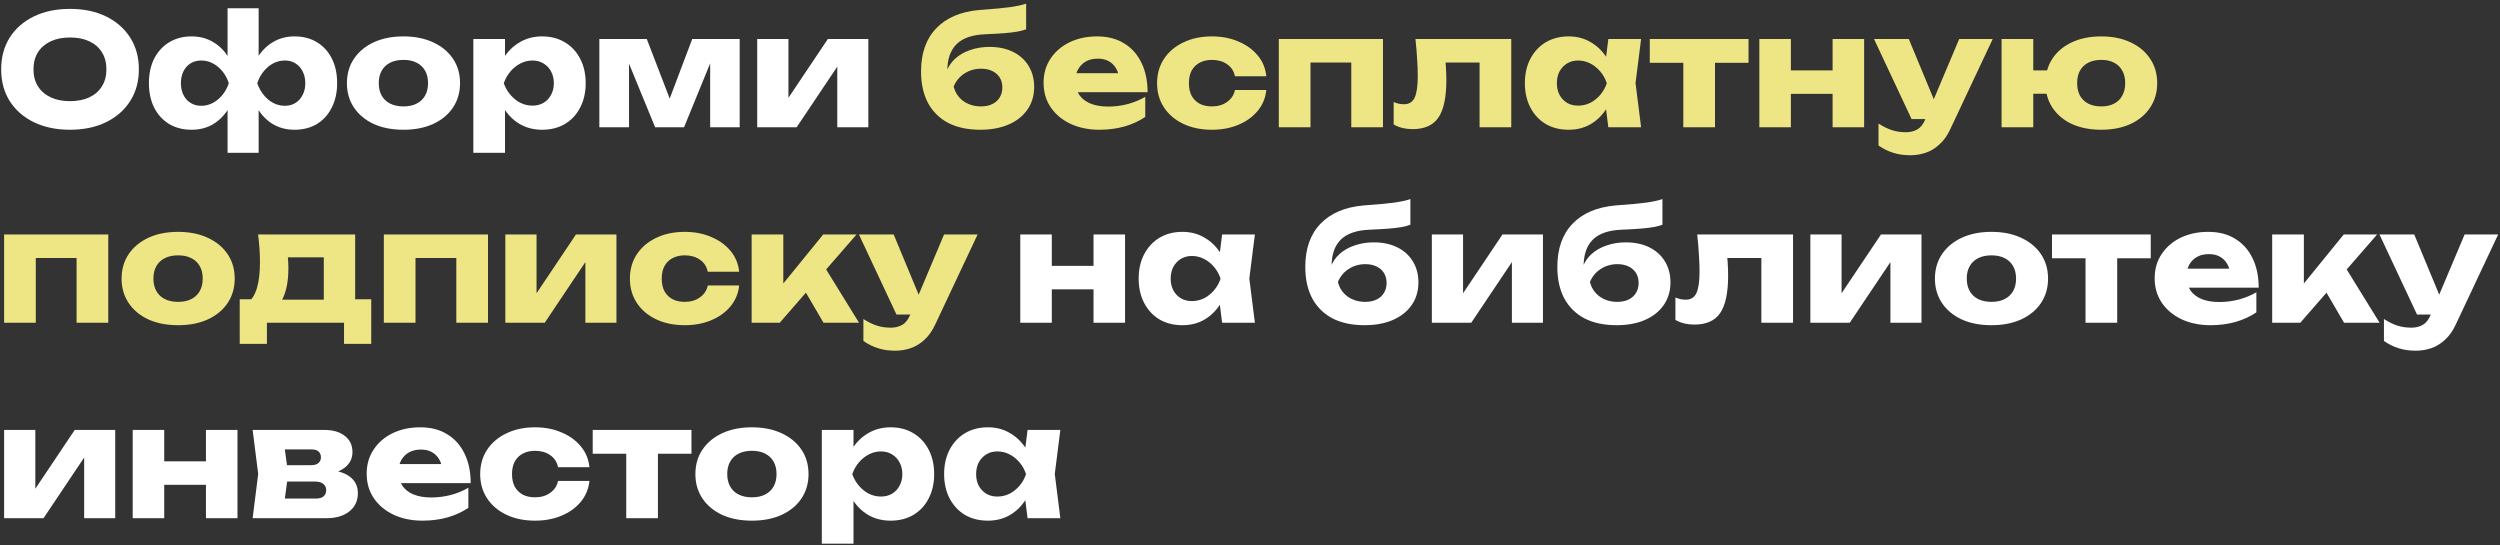 <?xml version="1.0" encoding="UTF-8"?> <svg xmlns="http://www.w3.org/2000/svg" width="550" height="120" viewBox="0 0 550 120" fill="none"><rect x="0" y="0" width="550" height="120" fill="#333333" stroke="none"/><path d="M15.388 28.544C12.373 28.544 9.721 27.989 7.432 26.878C5.165 25.767 3.397 24.215 2.128 22.22C0.881 20.225 0.258 17.902 0.258 15.25C0.258 12.598 0.881 10.275 2.128 8.28C3.397 6.285 5.165 4.733 7.432 3.622C9.721 2.511 12.373 1.956 15.388 1.956C18.425 1.956 21.077 2.511 23.344 3.622C25.611 4.733 27.379 6.285 28.648 8.28C29.917 10.275 30.552 12.598 30.552 15.25C30.552 17.902 29.917 20.225 28.648 22.22C27.379 24.215 25.611 25.767 23.344 26.878C21.077 27.989 18.425 28.544 15.388 28.544ZM15.388 22.254C17.043 22.254 18.471 21.971 19.672 21.404C20.873 20.837 21.791 20.033 22.426 18.99C23.083 17.947 23.412 16.701 23.412 15.25C23.412 13.799 23.083 12.553 22.426 11.51C21.791 10.467 20.873 9.663 19.672 9.096C18.471 8.529 17.043 8.246 15.388 8.246C13.756 8.246 12.339 8.529 11.138 9.096C9.937 9.663 9.007 10.467 8.35 11.51C7.693 12.553 7.364 13.799 7.364 15.25C7.364 16.701 7.693 17.947 8.35 18.99C9.007 20.033 9.937 20.837 11.138 21.404C12.339 21.971 13.756 22.254 15.388 22.254ZM50.066 33.61V23.24L50.542 22.152V14.23L50.066 13.142V1.82H56.9V13.176L56.39 14.23V22.152L56.9 23.24V33.61H50.066ZM54.758 18.31C55.053 16.202 55.642 14.389 56.526 12.87C57.432 11.329 58.589 10.139 59.994 9.3C61.399 8.439 62.997 8.008 64.788 8.008C66.692 8.008 68.347 8.439 69.752 9.3C71.157 10.161 72.245 11.363 73.016 12.904C73.787 14.445 74.172 16.247 74.172 18.31C74.172 20.327 73.775 22.118 72.982 23.682C72.211 25.223 71.123 26.425 69.718 27.286C68.312 28.125 66.669 28.544 64.788 28.544C62.997 28.544 61.399 28.125 59.994 27.286C58.589 26.425 57.444 25.223 56.56 23.682C55.676 22.141 55.075 20.35 54.758 18.31ZM67.168 18.31C67.168 17.335 66.975 16.474 66.59 15.726C66.227 14.978 65.706 14.389 65.026 13.958C64.368 13.527 63.598 13.312 62.714 13.312C61.331 13.312 60.084 13.777 58.974 14.706C57.886 15.635 57.093 16.837 56.594 18.31C57.093 19.738 57.886 20.928 58.974 21.88C60.084 22.809 61.331 23.274 62.714 23.274C63.598 23.274 64.368 23.059 65.026 22.628C65.706 22.197 66.227 21.608 66.59 20.86C66.975 20.112 67.168 19.262 67.168 18.31ZM52.208 18.31C51.913 20.35 51.312 22.141 50.406 23.682C49.499 25.223 48.343 26.425 46.938 27.286C45.555 28.125 43.957 28.544 42.144 28.544C40.285 28.544 38.642 28.125 37.214 27.286C35.809 26.425 34.709 25.223 33.916 23.682C33.145 22.118 32.76 20.327 32.76 18.31C32.76 16.247 33.145 14.445 33.916 12.904C34.709 11.363 35.809 10.161 37.214 9.3C38.642 8.439 40.285 8.008 42.144 8.008C43.957 8.008 45.566 8.439 46.972 9.3C48.377 10.139 49.522 11.329 50.406 12.87C51.312 14.389 51.913 16.202 52.208 18.31ZM39.798 18.31C39.798 19.262 39.979 20.112 40.342 20.86C40.705 21.608 41.226 22.197 41.906 22.628C42.586 23.059 43.368 23.274 44.252 23.274C45.612 23.274 46.847 22.809 47.958 21.88C49.069 20.928 49.862 19.738 50.338 18.31C49.862 16.837 49.069 15.635 47.958 14.706C46.847 13.777 45.612 13.312 44.252 13.312C43.368 13.312 42.586 13.527 41.906 13.958C41.226 14.389 40.705 14.978 40.342 15.726C39.979 16.474 39.798 17.335 39.798 18.31ZM88.765 28.544C86.271 28.544 84.095 28.125 82.237 27.286C80.378 26.425 78.927 25.223 77.885 23.682C76.842 22.118 76.321 20.327 76.321 18.31C76.321 16.247 76.842 14.445 77.885 12.904C78.927 11.363 80.378 10.161 82.237 9.3C84.095 8.439 86.271 8.008 88.765 8.008C91.235 8.008 93.4 8.439 95.259 9.3C97.14 10.161 98.602 11.363 99.645 12.904C100.687 14.445 101.209 16.247 101.209 18.31C101.209 20.327 100.687 22.118 99.645 23.682C98.602 25.223 97.14 26.425 95.259 27.286C93.4 28.125 91.235 28.544 88.765 28.544ZM88.765 23.41C89.898 23.41 90.861 23.206 91.655 22.798C92.471 22.39 93.094 21.801 93.525 21.03C93.955 20.259 94.171 19.353 94.171 18.31C94.171 17.222 93.955 16.304 93.525 15.556C93.094 14.785 92.471 14.196 91.655 13.788C90.861 13.38 89.898 13.176 88.765 13.176C87.631 13.176 86.657 13.38 85.841 13.788C85.025 14.196 84.401 14.785 83.971 15.556C83.54 16.304 83.325 17.211 83.325 18.276C83.325 19.341 83.54 20.259 83.971 21.03C84.401 21.801 85.025 22.39 85.841 22.798C86.657 23.206 87.631 23.41 88.765 23.41ZM104.133 8.586H111.103V14.162L110.797 14.978V20.418L111.103 22.016V33.61H104.133V8.586ZM108.893 18.31C109.187 16.202 109.799 14.389 110.729 12.87C111.681 11.329 112.882 10.139 114.333 9.3C115.783 8.439 117.427 8.008 119.263 8.008C121.167 8.008 122.833 8.439 124.261 9.3C125.711 10.161 126.833 11.363 127.627 12.904C128.443 14.445 128.851 16.247 128.851 18.31C128.851 20.327 128.443 22.118 127.627 23.682C126.833 25.223 125.711 26.425 124.261 27.286C122.833 28.125 121.167 28.544 119.263 28.544C117.427 28.544 115.783 28.125 114.333 27.286C112.882 26.425 111.692 25.223 110.763 23.682C109.833 22.141 109.21 20.35 108.893 18.31ZM121.847 18.31C121.847 17.335 121.643 16.474 121.235 15.726C120.849 14.978 120.294 14.389 119.569 13.958C118.866 13.527 118.061 13.312 117.155 13.312C116.225 13.312 115.341 13.527 114.503 13.958C113.664 14.389 112.927 14.978 112.293 15.726C111.658 16.474 111.171 17.335 110.831 18.31C111.171 19.262 111.658 20.112 112.293 20.86C112.927 21.608 113.664 22.197 114.503 22.628C115.341 23.036 116.225 23.24 117.155 23.24C118.061 23.24 118.866 23.036 119.569 22.628C120.294 22.197 120.849 21.608 121.235 20.86C121.643 20.112 121.847 19.262 121.847 18.31ZM131.857 28V8.586H142.295L148.313 24.226H146.375L152.291 8.586H162.729V28H156.235V11.204H157.357L150.489 28H144.131L137.263 11.272L138.385 11.204V28H131.857ZM166.588 28V8.586H173.456V24.226L171.96 23.75L182.126 8.586H191.034V28H184.2V11.918L185.696 12.428L175.258 28H166.588ZM224.461 51.586H231.397V71H224.461V51.586ZM240.577 51.586H247.513V71H240.577V51.586ZM228.473 58.488H243.195V63.656H228.473V58.488ZM268.866 71L267.982 63.996L268.9 61.31L267.982 58.624L268.866 51.586H276.074L274.85 61.276L276.074 71H268.866ZM270.498 61.31C270.181 63.35 269.546 65.141 268.594 66.682C267.665 68.223 266.475 69.425 265.024 70.286C263.596 71.125 261.964 71.544 260.128 71.544C258.224 71.544 256.547 71.125 255.096 70.286C253.668 69.425 252.546 68.223 251.73 66.682C250.914 65.118 250.506 63.327 250.506 61.31C250.506 59.247 250.914 57.445 251.73 55.904C252.546 54.363 253.668 53.161 255.096 52.3C256.547 51.439 258.224 51.008 260.128 51.008C261.964 51.008 263.596 51.439 265.024 52.3C266.475 53.139 267.676 54.329 268.628 55.87C269.58 57.389 270.203 59.202 270.498 61.31ZM257.544 61.31C257.544 62.262 257.737 63.112 258.122 63.86C258.53 64.608 259.085 65.197 259.788 65.628C260.491 66.036 261.295 66.24 262.202 66.24C263.154 66.24 264.049 66.036 264.888 65.628C265.727 65.197 266.463 64.608 267.098 63.86C267.733 63.112 268.209 62.262 268.526 61.31C268.209 60.335 267.733 59.474 267.098 58.726C266.463 57.978 265.727 57.389 264.888 56.958C264.049 56.527 263.154 56.312 262.202 56.312C261.295 56.312 260.491 56.527 259.788 56.958C259.085 57.389 258.53 57.978 258.122 58.726C257.737 59.474 257.544 60.335 257.544 61.31ZM300.187 71.544C297.445 71.544 295.099 71.045 293.149 70.048C291.223 69.028 289.738 67.566 288.695 65.662C287.675 63.735 287.165 61.423 287.165 58.726C287.165 54.714 288.276 51.552 290.497 49.24C292.719 46.905 295.892 45.557 300.017 45.194C301.717 45.058 303.123 44.945 304.233 44.854C305.344 44.741 306.251 44.639 306.953 44.548C307.679 44.435 308.291 44.321 308.789 44.208C309.311 44.095 309.809 43.959 310.285 43.8V49.444C309.741 49.648 309.095 49.818 308.347 49.954C307.599 50.09 306.659 50.203 305.525 50.294C304.415 50.385 303.021 50.464 301.343 50.532C298.442 50.645 296.311 51.382 294.951 52.742C293.614 54.079 292.945 56.029 292.945 58.59V59.304L292.741 58.794C293.149 57.661 293.807 56.686 294.713 55.87C295.62 55.054 296.719 54.431 298.011 54C299.303 53.547 300.709 53.32 302.227 53.32C304.199 53.32 305.922 53.683 307.395 54.408C308.869 55.133 310.013 56.165 310.829 57.502C311.645 58.839 312.053 60.381 312.053 62.126C312.053 64.03 311.555 65.696 310.557 67.124C309.583 68.529 308.211 69.617 306.443 70.388C304.675 71.159 302.59 71.544 300.187 71.544ZM300.357 66.41C301.309 66.41 302.137 66.24 302.839 65.9C303.542 65.56 304.086 65.073 304.471 64.438C304.857 63.803 305.049 63.078 305.049 62.262C305.049 61.401 304.857 60.664 304.471 60.052C304.086 59.44 303.542 58.964 302.839 58.624C302.137 58.284 301.309 58.114 300.357 58.114C299.02 58.114 297.807 58.465 296.719 59.168C295.654 59.848 294.861 60.8 294.339 62.024C294.657 63.339 295.359 64.404 296.447 65.22C297.558 66.013 298.861 66.41 300.357 66.41ZM315.006 71V51.586H321.874V67.226L320.378 66.75L330.544 51.586H339.452V71H332.618V54.918L334.114 55.428L323.676 71H315.006ZM355.637 71.544C352.894 71.544 350.548 71.045 348.599 70.048C346.672 69.028 345.187 67.566 344.145 65.662C343.125 63.735 342.615 61.423 342.615 58.726C342.615 54.714 343.725 51.552 345.947 49.24C348.168 46.905 351.341 45.557 355.467 45.194C357.167 45.058 358.572 44.945 359.683 44.854C360.793 44.741 361.7 44.639 362.403 44.548C363.128 44.435 363.74 44.321 364.239 44.208C364.76 44.095 365.259 43.959 365.735 43.8V49.444C365.191 49.648 364.545 49.818 363.797 49.954C363.049 50.09 362.108 50.203 360.975 50.294C359.864 50.385 358.47 50.464 356.793 50.532C353.891 50.645 351.761 51.382 350.401 52.742C349.063 54.079 348.395 56.029 348.395 58.59V59.304L348.191 58.794C348.599 57.661 349.256 56.686 350.163 55.87C351.069 55.054 352.169 54.431 353.461 54C354.753 53.547 356.158 53.32 357.677 53.32C359.649 53.32 361.371 53.683 362.845 54.408C364.318 55.133 365.463 56.165 366.279 57.502C367.095 58.839 367.503 60.381 367.503 62.126C367.503 64.03 367.004 65.696 366.007 67.124C365.032 68.529 363.661 69.617 361.893 70.388C360.125 71.159 358.039 71.544 355.637 71.544ZM355.807 66.41C356.759 66.41 357.586 66.24 358.289 65.9C358.991 65.56 359.535 65.073 359.921 64.438C360.306 63.803 360.499 63.078 360.499 62.262C360.499 61.401 360.306 60.664 359.921 60.052C359.535 59.44 358.991 58.964 358.289 58.624C357.586 58.284 356.759 58.114 355.807 58.114C354.469 58.114 353.257 58.465 352.169 59.168C351.103 59.848 350.31 60.8 349.789 62.024C350.106 63.339 350.809 64.404 351.897 65.22C353.007 66.013 354.311 66.41 355.807 66.41ZM373.388 51.586H394.468V71H387.498V53.558L390.694 56.754H376.856L379.78 54.068C379.916 55.405 380.018 56.618 380.086 57.706C380.154 58.794 380.188 59.769 380.188 60.63C380.188 64.438 379.599 67.192 378.42 68.892C377.264 70.569 375.383 71.408 372.776 71.408C372.006 71.408 371.28 71.329 370.6 71.17C369.92 71.011 369.252 70.751 368.594 70.388V65.458C369.002 65.617 369.399 65.741 369.784 65.832C370.192 65.9 370.555 65.934 370.872 65.934C371.983 65.934 372.765 65.447 373.218 64.472C373.672 63.497 373.898 61.899 373.898 59.678C373.898 58.613 373.853 57.411 373.762 56.074C373.694 54.714 373.57 53.218 373.388 51.586ZM398.279 71V51.586H405.147V67.226L403.651 66.75L413.817 51.586H422.725V71H415.891V54.918L417.387 55.428L406.949 71H398.279ZM438.128 71.544C435.635 71.544 433.459 71.125 431.6 70.286C429.741 69.425 428.291 68.223 427.248 66.682C426.205 65.118 425.684 63.327 425.684 61.31C425.684 59.247 426.205 57.445 427.248 55.904C428.291 54.363 429.741 53.161 431.6 52.3C433.459 51.439 435.635 51.008 438.128 51.008C440.599 51.008 442.763 51.439 444.622 52.3C446.503 53.161 447.965 54.363 449.008 55.904C450.051 57.445 450.572 59.247 450.572 61.31C450.572 63.327 450.051 65.118 449.008 66.682C447.965 68.223 446.503 69.425 444.622 70.286C442.763 71.125 440.599 71.544 438.128 71.544ZM438.128 66.41C439.261 66.41 440.225 66.206 441.018 65.798C441.834 65.39 442.457 64.801 442.888 64.03C443.319 63.259 443.534 62.353 443.534 61.31C443.534 60.222 443.319 59.304 442.888 58.556C442.457 57.785 441.834 57.196 441.018 56.788C440.225 56.38 439.261 56.176 438.128 56.176C436.995 56.176 436.02 56.38 435.204 56.788C434.388 57.196 433.765 57.785 433.334 58.556C432.903 59.304 432.688 60.211 432.688 61.276C432.688 62.341 432.903 63.259 433.334 64.03C433.765 64.801 434.388 65.39 435.204 65.798C436.02 66.206 436.995 66.41 438.128 66.41ZM458.815 53.966H465.785V71H458.815V53.966ZM451.437 51.586H473.163V56.822H451.437V51.586ZM486.302 71.544C483.944 71.544 481.836 71.113 479.978 70.252C478.142 69.391 476.691 68.189 475.626 66.648C474.56 65.084 474.028 63.271 474.028 61.208C474.028 59.191 474.538 57.423 475.558 55.904C476.578 54.363 477.972 53.161 479.74 52.3C481.53 51.439 483.548 51.008 485.792 51.008C488.126 51.008 490.11 51.518 491.742 52.538C493.396 53.535 494.666 54.952 495.55 56.788C496.456 58.624 496.91 60.789 496.91 63.282H479.638V59.1H493L490.722 60.562C490.631 59.565 490.382 58.726 489.974 58.046C489.566 57.343 489.022 56.811 488.342 56.448C487.684 56.085 486.891 55.904 485.962 55.904C484.942 55.904 484.069 56.108 483.344 56.516C482.618 56.924 482.052 57.491 481.644 58.216C481.236 58.919 481.032 59.746 481.032 60.698C481.032 61.922 481.304 62.965 481.848 63.826C482.414 64.665 483.23 65.311 484.296 65.764C485.384 66.217 486.71 66.444 488.274 66.444C489.702 66.444 491.118 66.263 492.524 65.9C493.952 65.515 495.244 64.982 496.4 64.302V68.722C495.062 69.629 493.532 70.331 491.81 70.83C490.11 71.306 488.274 71.544 486.302 71.544ZM499.881 71V51.586H506.851V65.594L504.811 64.88L515.623 51.586H522.967L506.069 71H499.881ZM515.691 71L510.149 61.514L515.385 57.842L523.511 71H515.691ZM531.507 77.154C530.079 77.154 528.81 76.973 527.699 76.61C526.588 76.27 525.512 75.737 524.469 75.012V70.184C525.534 70.864 526.532 71.351 527.461 71.646C528.39 71.941 529.41 72.088 530.521 72.088C531.45 72.088 532.278 71.884 533.003 71.476C533.728 71.068 534.318 70.32 534.771 69.232L542.217 51.586H549.595L540.279 71.374C539.622 72.802 538.817 73.935 537.865 74.774C536.936 75.635 535.927 76.247 534.839 76.61C533.751 76.973 532.64 77.154 531.507 77.154ZM531.745 69.198L523.483 51.586H531.133L538.443 69.198H531.745ZM0.904 114V94.586H7.772V110.226L6.276 109.75L16.442 94.586H25.35V114H18.516V97.918L20.012 98.428L9.574 114H0.904ZM29.193 94.586H36.129V114H29.193V94.586ZM45.309 94.586H52.245V114H45.309V94.586ZM33.205 101.488H47.927V106.656H33.205V101.488ZM55.578 114L56.802 104.276L55.578 94.586H71.388C73.27 94.586 74.766 95.028 75.876 95.912C76.987 96.773 77.542 97.952 77.542 99.448C77.542 100.853 76.976 101.998 75.842 102.882C74.732 103.743 73.19 104.276 71.218 104.48L71.66 103.358C73.95 103.449 75.695 103.936 76.896 104.82C78.12 105.704 78.732 106.928 78.732 108.492C78.732 110.169 78.109 111.507 76.862 112.504C75.616 113.501 73.938 114 71.83 114H55.578ZM62.276 112.538L59.59 109.682H69.518C70.266 109.682 70.822 109.523 71.184 109.206C71.57 108.866 71.762 108.401 71.762 107.812C71.762 107.268 71.558 106.826 71.15 106.486C70.765 106.123 70.142 105.942 69.28 105.942H60.95V102.338H68.464C69.167 102.338 69.7 102.179 70.062 101.862C70.425 101.545 70.606 101.125 70.606 100.604C70.606 100.083 70.436 99.663 70.096 99.346C69.779 99.029 69.28 98.87 68.6 98.87H59.624L62.276 96.048L63.398 104.276L62.276 112.538ZM92.944 114.544C90.587 114.544 88.479 114.113 86.62 113.252C84.784 112.391 83.334 111.189 82.268 109.648C81.203 108.084 80.67 106.271 80.67 104.208C80.67 102.191 81.18 100.423 82.2 98.904C83.22 97.363 84.614 96.161 86.382 95.3C88.173 94.439 90.19 94.008 92.434 94.008C94.769 94.008 96.752 94.518 98.384 95.538C100.039 96.535 101.308 97.952 102.192 99.788C103.099 101.624 103.552 103.789 103.552 106.282H86.28V102.1H99.642L97.364 103.562C97.274 102.565 97.024 101.726 96.616 101.046C96.208 100.343 95.664 99.811 94.984 99.448C94.327 99.085 93.534 98.904 92.604 98.904C91.584 98.904 90.712 99.108 89.986 99.516C89.261 99.924 88.694 100.491 88.286 101.216C87.878 101.919 87.674 102.746 87.674 103.698C87.674 104.922 87.946 105.965 88.49 106.826C89.057 107.665 89.873 108.311 90.938 108.764C92.026 109.217 93.352 109.444 94.916 109.444C96.344 109.444 97.761 109.263 99.166 108.9C100.594 108.515 101.886 107.982 103.042 107.302V111.722C101.705 112.629 100.175 113.331 98.452 113.83C96.752 114.306 94.916 114.544 92.944 114.544ZM129.677 105.806C129.496 107.551 128.861 109.081 127.773 110.396C126.685 111.711 125.268 112.731 123.523 113.456C121.8 114.181 119.862 114.544 117.709 114.544C115.329 114.544 113.232 114.113 111.419 113.252C109.606 112.391 108.189 111.189 107.169 109.648C106.149 108.107 105.639 106.327 105.639 104.31C105.639 102.27 106.149 100.479 107.169 98.938C108.189 97.397 109.606 96.195 111.419 95.334C113.232 94.45 115.329 94.008 117.709 94.008C119.862 94.008 121.8 94.382 123.523 95.13C125.268 95.855 126.685 96.875 127.773 98.19C128.861 99.482 129.496 101.012 129.677 102.78H122.775C122.526 101.624 121.948 100.74 121.041 100.128C120.134 99.493 119.024 99.176 117.709 99.176C116.689 99.176 115.794 99.38 115.023 99.788C114.275 100.173 113.686 100.751 113.255 101.522C112.847 102.27 112.643 103.199 112.643 104.31C112.643 105.398 112.847 106.327 113.255 107.098C113.686 107.846 114.275 108.424 115.023 108.832C115.794 109.217 116.689 109.41 117.709 109.41C119.024 109.41 120.134 109.081 121.041 108.424C121.97 107.767 122.548 106.894 122.775 105.806H129.677ZM137.774 96.966H144.744V114H137.774V96.966ZM130.396 94.586H152.122V99.822H130.396V94.586ZM165.431 114.544C162.937 114.544 160.761 114.125 158.903 113.286C157.044 112.425 155.593 111.223 154.551 109.682C153.508 108.118 152.987 106.327 152.987 104.31C152.987 102.247 153.508 100.445 154.551 98.904C155.593 97.363 157.044 96.161 158.903 95.3C160.761 94.439 162.937 94.008 165.431 94.008C167.901 94.008 170.066 94.439 171.925 95.3C173.806 96.161 175.268 97.363 176.311 98.904C177.353 100.445 177.875 102.247 177.875 104.31C177.875 106.327 177.353 108.118 176.311 109.682C175.268 111.223 173.806 112.425 171.925 113.286C170.066 114.125 167.901 114.544 165.431 114.544ZM165.431 109.41C166.564 109.41 167.527 109.206 168.321 108.798C169.137 108.39 169.76 107.801 170.191 107.03C170.621 106.259 170.837 105.353 170.837 104.31C170.837 103.222 170.621 102.304 170.191 101.556C169.76 100.785 169.137 100.196 168.321 99.788C167.527 99.38 166.564 99.176 165.431 99.176C164.297 99.176 163.323 99.38 162.507 99.788C161.691 100.196 161.067 100.785 160.637 101.556C160.206 102.304 159.991 103.211 159.991 104.276C159.991 105.341 160.206 106.259 160.637 107.03C161.067 107.801 161.691 108.39 162.507 108.798C163.323 109.206 164.297 109.41 165.431 109.41ZM180.799 94.586H187.769V100.162L187.463 100.978V106.418L187.769 108.016V119.61H180.799V94.586ZM185.559 104.31C185.853 102.202 186.465 100.389 187.395 98.87C188.347 97.329 189.548 96.139 190.999 95.3C192.449 94.439 194.093 94.008 195.929 94.008C197.833 94.008 199.499 94.439 200.927 95.3C202.377 96.161 203.499 97.363 204.293 98.904C205.109 100.445 205.517 102.247 205.517 104.31C205.517 106.327 205.109 108.118 204.293 109.682C203.499 111.223 202.377 112.425 200.927 113.286C199.499 114.125 197.833 114.544 195.929 114.544C194.093 114.544 192.449 114.125 190.999 113.286C189.548 112.425 188.358 111.223 187.429 109.682C186.499 108.141 185.876 106.35 185.559 104.31ZM198.513 104.31C198.513 103.335 198.309 102.474 197.901 101.726C197.515 100.978 196.96 100.389 196.235 99.958C195.532 99.527 194.727 99.312 193.821 99.312C192.891 99.312 192.007 99.527 191.169 99.958C190.33 100.389 189.593 100.978 188.959 101.726C188.324 102.474 187.837 103.335 187.497 104.31C187.837 105.262 188.324 106.112 188.959 106.86C189.593 107.608 190.33 108.197 191.169 108.628C192.007 109.036 192.891 109.24 193.821 109.24C194.727 109.24 195.532 109.036 196.235 108.628C196.96 108.197 197.515 107.608 197.901 106.86C198.309 106.112 198.513 105.262 198.513 104.31ZM226.067 114L225.183 106.996L226.101 104.31L225.183 101.624L226.067 94.586H233.275L232.051 104.276L233.275 114H226.067ZM227.699 104.31C227.382 106.35 226.747 108.141 225.795 109.682C224.866 111.223 223.676 112.425 222.225 113.286C220.797 114.125 219.165 114.544 217.329 114.544C215.425 114.544 213.748 114.125 212.297 113.286C210.869 112.425 209.747 111.223 208.931 109.682C208.115 108.118 207.707 106.327 207.707 104.31C207.707 102.247 208.115 100.445 208.931 98.904C209.747 97.363 210.869 96.161 212.297 95.3C213.748 94.439 215.425 94.008 217.329 94.008C219.165 94.008 220.797 94.439 222.225 95.3C223.676 96.139 224.877 97.329 225.829 98.87C226.781 100.389 227.404 102.202 227.699 104.31ZM214.745 104.31C214.745 105.262 214.938 106.112 215.323 106.86C215.731 107.608 216.286 108.197 216.989 108.628C217.692 109.036 218.496 109.24 219.403 109.24C220.355 109.24 221.25 109.036 222.089 108.628C222.928 108.197 223.664 107.608 224.299 106.86C224.934 106.112 225.41 105.262 225.727 104.31C225.41 103.335 224.934 102.474 224.299 101.726C223.664 100.978 222.928 100.389 222.089 99.958C221.25 99.527 220.355 99.312 219.403 99.312C218.496 99.312 217.692 99.527 216.989 99.958C216.286 100.389 215.731 100.978 215.323 101.726C214.938 102.474 214.745 103.335 214.745 104.31Z" fill="white"></path><path d="M215.652 28.544C212.91 28.544 210.564 28.045 208.614 27.048C206.688 26.028 205.203 24.566 204.16 22.662C203.14 20.735 202.63 18.423 202.63 15.726C202.63 11.714 203.741 8.552 205.962 6.24C208.184 3.905 211.357 2.557 215.482 2.194C217.182 2.058 218.588 1.945 219.698 1.854C220.809 1.741 221.716 1.639 222.418 1.548C223.144 1.435 223.756 1.321 224.254 1.208C224.776 1.095 225.274 0.959 225.75 0.8V6.444C225.206 6.648 224.56 6.818 223.812 6.954C223.064 7.09 222.124 7.203 220.99 7.294C219.88 7.385 218.486 7.464 216.808 7.532C213.907 7.645 211.776 8.382 210.416 9.742C209.079 11.079 208.41 13.029 208.41 15.59V16.304L208.206 15.794C208.614 14.661 209.272 13.686 210.178 12.87C211.085 12.054 212.184 11.431 213.476 11C214.768 10.547 216.174 10.32 217.692 10.32C219.664 10.32 221.387 10.683 222.86 11.408C224.334 12.133 225.478 13.165 226.294 14.502C227.11 15.839 227.518 17.381 227.518 19.126C227.518 21.03 227.02 22.696 226.022 24.124C225.048 25.529 223.676 26.617 221.908 27.388C220.14 28.159 218.055 28.544 215.652 28.544ZM215.822 23.41C216.774 23.41 217.602 23.24 218.304 22.9C219.007 22.56 219.551 22.073 219.936 21.438C220.322 20.803 220.514 20.078 220.514 19.262C220.514 18.401 220.322 17.664 219.936 17.052C219.551 16.44 219.007 15.964 218.304 15.624C217.602 15.284 216.774 15.114 215.822 15.114C214.485 15.114 213.272 15.465 212.184 16.168C211.119 16.848 210.326 17.8 209.804 19.024C210.122 20.339 210.824 21.404 211.912 22.22C213.023 23.013 214.326 23.41 215.822 23.41ZM241.86 28.544C239.503 28.544 237.395 28.113 235.536 27.252C233.7 26.391 232.25 25.189 231.184 23.648C230.119 22.084 229.586 20.271 229.586 18.208C229.586 16.191 230.096 14.423 231.116 12.904C232.136 11.363 233.53 10.161 235.298 9.3C237.089 8.439 239.106 8.008 241.35 8.008C243.685 8.008 245.668 8.518 247.3 9.538C248.955 10.535 250.224 11.952 251.108 13.788C252.015 15.624 252.468 17.789 252.468 20.282H235.196V16.1H248.558L246.28 17.562C246.19 16.565 245.94 15.726 245.532 15.046C245.124 14.343 244.58 13.811 243.9 13.448C243.243 13.085 242.45 12.904 241.52 12.904C240.5 12.904 239.628 13.108 238.902 13.516C238.177 13.924 237.61 14.491 237.202 15.216C236.794 15.919 236.59 16.746 236.59 17.698C236.59 18.922 236.862 19.965 237.406 20.826C237.973 21.665 238.789 22.311 239.854 22.764C240.942 23.217 242.268 23.444 243.832 23.444C245.26 23.444 246.677 23.263 248.082 22.9C249.51 22.515 250.802 21.982 251.958 21.302V25.722C250.621 26.629 249.091 27.331 247.368 27.83C245.668 28.306 243.832 28.544 241.86 28.544ZM278.593 19.806C278.412 21.551 277.777 23.081 276.689 24.396C275.601 25.711 274.184 26.731 272.439 27.456C270.716 28.181 268.778 28.544 266.625 28.544C264.245 28.544 262.148 28.113 260.335 27.252C258.522 26.391 257.105 25.189 256.085 23.648C255.065 22.107 254.555 20.327 254.555 18.31C254.555 16.27 255.065 14.479 256.085 12.938C257.105 11.397 258.522 10.195 260.335 9.334C262.148 8.45 264.245 8.008 266.625 8.008C268.778 8.008 270.716 8.382 272.439 9.13C274.184 9.855 275.601 10.875 276.689 12.19C277.777 13.482 278.412 15.012 278.593 16.78H271.691C271.442 15.624 270.864 14.74 269.957 14.128C269.05 13.493 267.94 13.176 266.625 13.176C265.605 13.176 264.71 13.38 263.939 13.788C263.191 14.173 262.602 14.751 262.171 15.522C261.763 16.27 261.559 17.199 261.559 18.31C261.559 19.398 261.763 20.327 262.171 21.098C262.602 21.846 263.191 22.424 263.939 22.832C264.71 23.217 265.605 23.41 266.625 23.41C267.94 23.41 269.05 23.081 269.957 22.424C270.886 21.767 271.464 20.894 271.691 19.806H278.593ZM304.254 8.586V28H297.284V10.592L300.48 13.754H285.112L288.308 10.592V28H281.338V8.586H304.254ZM311.398 8.586H332.478V28H325.508V10.558L328.704 13.754H314.866L317.79 11.068C317.926 12.405 318.028 13.618 318.096 14.706C318.164 15.794 318.198 16.769 318.198 17.63C318.198 21.438 317.609 24.192 316.43 25.892C315.274 27.569 313.393 28.408 310.786 28.408C310.015 28.408 309.29 28.329 308.61 28.17C307.93 28.011 307.261 27.751 306.604 27.388V22.458C307.012 22.617 307.409 22.741 307.794 22.832C308.202 22.9 308.565 22.934 308.882 22.934C309.993 22.934 310.775 22.447 311.228 21.472C311.681 20.497 311.908 18.899 311.908 16.678C311.908 15.613 311.863 14.411 311.772 13.074C311.704 11.714 311.579 10.218 311.398 8.586ZM353.833 28L352.949 20.996L353.867 18.31L352.949 15.624L353.833 8.586H361.041L359.817 18.276L361.041 28H353.833ZM355.465 18.31C355.147 20.35 354.513 22.141 353.561 23.682C352.631 25.223 351.441 26.425 349.991 27.286C348.563 28.125 346.931 28.544 345.095 28.544C343.191 28.544 341.513 28.125 340.063 27.286C338.635 26.425 337.513 25.223 336.697 23.682C335.881 22.118 335.473 20.327 335.473 18.31C335.473 16.247 335.881 14.445 336.697 12.904C337.513 11.363 338.635 10.161 340.063 9.3C341.513 8.439 343.191 8.008 345.095 8.008C346.931 8.008 348.563 8.439 349.991 9.3C351.441 10.139 352.643 11.329 353.595 12.87C354.547 14.389 355.17 16.202 355.465 18.31ZM342.511 18.31C342.511 19.262 342.703 20.112 343.089 20.86C343.497 21.608 344.052 22.197 344.755 22.628C345.457 23.036 346.262 23.24 347.169 23.24C348.121 23.24 349.016 23.036 349.855 22.628C350.693 22.197 351.43 21.608 352.065 20.86C352.699 20.112 353.175 19.262 353.493 18.31C353.175 17.335 352.699 16.474 352.065 15.726C351.43 14.978 350.693 14.389 349.855 13.958C349.016 13.527 348.121 13.312 347.169 13.312C346.262 13.312 345.457 13.527 344.755 13.958C344.052 14.389 343.497 14.978 343.089 15.726C342.703 16.474 342.511 17.335 342.511 18.31ZM370.329 10.966H377.299V28H370.329V10.966ZM362.951 8.586H384.677V13.822H362.951V8.586ZM387.056 8.586H393.992V28H387.056V8.586ZM403.172 8.586H410.108V28H403.172V8.586ZM391.068 15.488H405.79V20.656H391.068V15.488ZM420.31 34.154C418.882 34.154 417.612 33.973 416.502 33.61C415.391 33.27 414.314 32.737 413.272 32.012V27.184C414.337 27.864 415.334 28.351 416.264 28.646C417.193 28.941 418.213 29.088 419.324 29.088C420.253 29.088 421.08 28.884 421.806 28.476C422.531 28.068 423.12 27.32 423.574 26.232L431.02 8.586H438.398L429.082 28.374C428.424 29.802 427.62 30.935 426.668 31.774C425.738 32.635 424.73 33.247 423.642 33.61C422.554 33.973 421.443 34.154 420.31 34.154ZM420.548 26.198L412.286 8.586H419.936L427.246 26.198H420.548ZM462.277 28.544C459.829 28.544 457.676 28.125 455.817 27.286C453.981 26.425 452.553 25.223 451.533 23.682C450.513 22.118 450.003 20.327 450.003 18.31C450.003 16.247 450.513 14.445 451.533 12.904C452.553 11.363 453.981 10.161 455.817 9.3C457.676 8.439 459.829 8.008 462.277 8.008C464.725 8.008 466.867 8.439 468.703 9.3C470.562 10.161 472.001 11.363 473.021 12.904C474.064 14.445 474.585 16.247 474.585 18.31C474.585 20.327 474.064 22.118 473.021 23.682C472.001 25.223 470.562 26.425 468.703 27.286C466.867 28.125 464.725 28.544 462.277 28.544ZM440.347 28V8.586H447.317V28H440.347ZM444.291 20.622V15.488H454.525V20.622H444.291ZM462.277 23.41C463.388 23.41 464.329 23.206 465.099 22.798C465.893 22.39 466.493 21.801 466.901 21.03C467.332 20.259 467.547 19.341 467.547 18.276C467.547 17.211 467.332 16.304 466.901 15.556C466.493 14.785 465.893 14.196 465.099 13.788C464.329 13.38 463.388 13.176 462.277 13.176C461.167 13.176 460.215 13.38 459.421 13.788C458.628 14.196 458.016 14.785 457.585 15.556C457.177 16.304 456.973 17.211 456.973 18.276C456.973 19.341 457.177 20.259 457.585 21.03C458.016 21.801 458.628 22.39 459.421 22.798C460.215 23.206 461.167 23.41 462.277 23.41ZM23.82 51.586V71H16.85V53.592L20.046 56.754H4.678L7.874 53.592V71H0.904V51.586H23.82ZM39.193 71.544C36.699 71.544 34.523 71.125 32.664 70.286C30.806 69.425 29.355 68.223 28.312 66.682C27.27 65.118 26.748 63.327 26.748 61.31C26.748 59.247 27.27 57.445 28.312 55.904C29.355 54.363 30.806 53.161 32.664 52.3C34.523 51.439 36.699 51.008 39.193 51.008C41.663 51.008 43.828 51.439 45.687 52.3C47.568 53.161 49.03 54.363 50.072 55.904C51.115 57.445 51.636 59.247 51.636 61.31C51.636 63.327 51.115 65.118 50.072 66.682C49.03 68.223 47.568 69.425 45.687 70.286C43.828 71.125 41.663 71.544 39.193 71.544ZM39.193 66.41C40.326 66.41 41.289 66.206 42.083 65.798C42.898 65.39 43.522 64.801 43.953 64.03C44.383 63.259 44.599 62.353 44.599 61.31C44.599 60.222 44.383 59.304 43.953 58.556C43.522 57.785 42.898 57.196 42.083 56.788C41.289 56.38 40.326 56.176 39.193 56.176C38.059 56.176 37.084 56.38 36.269 56.788C35.453 57.196 34.829 57.785 34.398 58.556C33.968 59.304 33.752 60.211 33.752 61.276C33.752 62.341 33.968 63.259 34.398 64.03C34.829 64.801 35.453 65.39 36.269 65.798C37.084 66.206 38.059 66.41 39.193 66.41ZM81.671 65.832V75.658H75.687V71H58.721V75.658H52.737V65.832H58.585L59.877 65.934H73.953L75.143 65.832H81.671ZM56.783 51.586H78.135V69.674H71.233V53.456L74.395 56.618H60.183L62.767 54.102C63.084 55.031 63.277 55.915 63.345 56.754C63.413 57.57 63.447 58.318 63.447 58.998C63.447 62.126 62.914 64.563 61.849 66.308C60.784 68.031 59.288 68.892 57.361 68.892L54.539 66.512C56.307 65.288 57.191 62.319 57.191 57.604C57.191 56.697 57.157 55.734 57.089 54.714C57.021 53.694 56.919 52.651 56.783 51.586ZM107.359 51.586V71H100.389V53.592L103.585 56.754H88.217L91.413 53.592V71H84.443V51.586H107.359ZM111.172 71V51.586H118.04V67.226L116.544 66.75L126.71 51.586H135.618V71H128.784V54.918L130.28 55.428L119.842 71H111.172ZM162.615 62.806C162.433 64.551 161.799 66.081 160.711 67.396C159.623 68.711 158.206 69.731 156.461 70.456C154.738 71.181 152.8 71.544 150.647 71.544C148.267 71.544 146.17 71.113 144.357 70.252C142.543 69.391 141.127 68.189 140.107 66.648C139.087 65.107 138.577 63.327 138.577 61.31C138.577 59.27 139.087 57.479 140.107 55.938C141.127 54.397 142.543 53.195 144.357 52.334C146.17 51.45 148.267 51.008 150.647 51.008C152.8 51.008 154.738 51.382 156.461 52.13C158.206 52.855 159.623 53.875 160.711 55.19C161.799 56.482 162.433 58.012 162.615 59.78H155.713C155.463 58.624 154.885 57.74 153.979 57.128C153.072 56.493 151.961 56.176 150.647 56.176C149.627 56.176 148.731 56.38 147.961 56.788C147.213 57.173 146.623 57.751 146.193 58.522C145.785 59.27 145.581 60.199 145.581 61.31C145.581 62.398 145.785 63.327 146.193 64.098C146.623 64.846 147.213 65.424 147.961 65.832C148.731 66.217 149.627 66.41 150.647 66.41C151.961 66.41 153.072 66.081 153.979 65.424C154.908 64.767 155.486 63.894 155.713 62.806H162.615ZM165.359 71V51.586H172.329V65.594L170.289 64.88L181.101 51.586H188.445L171.547 71H165.359ZM181.169 71L175.627 61.514L180.863 57.842L188.989 71H181.169ZM196.985 77.154C195.557 77.154 194.288 76.973 193.177 76.61C192.067 76.27 190.99 75.737 189.947 75.012V70.184C191.013 70.864 192.01 71.351 192.939 71.646C193.869 71.941 194.889 72.088 195.999 72.088C196.929 72.088 197.756 71.884 198.481 71.476C199.207 71.068 199.796 70.32 200.249 69.232L207.695 51.586H215.073L205.757 71.374C205.1 72.802 204.295 73.935 203.343 74.774C202.414 75.635 201.405 76.247 200.317 76.61C199.229 76.973 198.119 77.154 196.985 77.154ZM197.223 69.198L188.961 51.586H196.611L203.921 69.198H197.223Z" fill="#EEE584"></path></svg> 